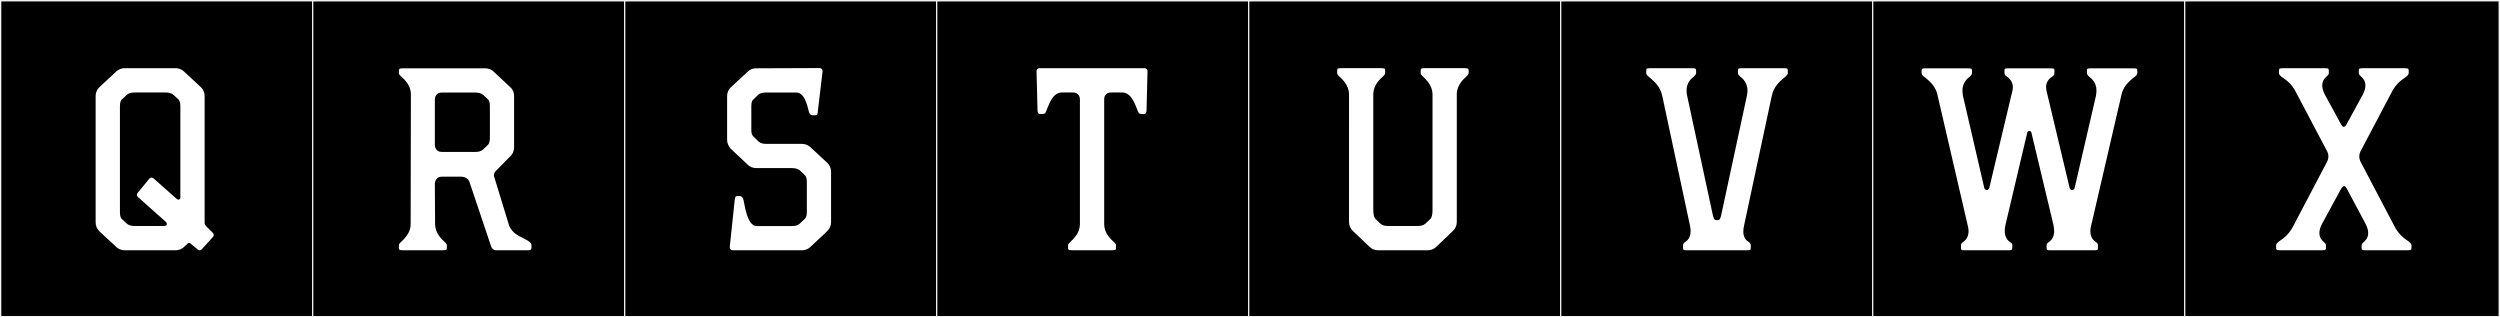<?xml version="1.0" encoding="utf-8"?>
<!-- Generator: Adobe Illustrator 16.0.4, SVG Export Plug-In . SVG Version: 6.00 Build 0)  -->
<!DOCTYPE svg PUBLIC "-//W3C//DTD SVG 1.1//EN" "http://www.w3.org/Graphics/SVG/1.1/DTD/svg11.dtd">
<svg version="1.1" id="Layer_1" xmlns="http://www.w3.org/2000/svg" xmlns:xlink="http://www.w3.org/1999/xlink" x="0px" y="0px"
	 width="1891px" height="240px" viewBox="0 0 1891 240" enable-background="new 0 0 1891 240" xml:space="preserve">
<rect x="0" y="0" width="1891" height="240" fill="#808080" stroke="none"/>
<g>
	<rect y="1" width="238" height="239"/>
	<g>
		<path fill="#F2F2F2" d="M238,1v238H1V1H238 M239,0H0v240h239V0L239,0z"/>
	</g>
</g>
<g>
	<rect x="236" y="1" width="238" height="239"/>
	<g>
		<path fill="#F2F2F2" d="M474,1v238H237V1H474 M475,0H236v240h239V0L475,0z"/>
	</g>
</g>
<g>
	<rect x="472" y="1" width="238" height="239"/>
	<g>
		<path fill="#F2F2F2" d="M710,1v238H473V1H710 M711,0H472v240h239V0L711,0z"/>
	</g>
</g>
<g>
	<rect x="708" y="1" width="238" height="239"/>
	<g>
		<path fill="#F2F2F2" d="M946,1v238H709V1H946 M947,0H708v240h239V0L947,0z"/>
	</g>
</g>
<g>
	<rect x="944" y="1" width="238" height="239"/>
	<g>
		<path fill="#F2F2F2" d="M1182,1v238H945V1H1182 M1183,0H944v240h239V0L1183,0z"/>
	</g>
</g>
<g>
	<rect x="1180" y="1" width="238" height="239"/>
	<g>
		<path fill="#F2F2F2" d="M1418,1v238h-237V1H1418 M1419,0h-239v240h239V0L1419,0z"/>
	</g>
</g>
<g>
	<rect x="1416" y="1" width="238" height="239"/>
	<g>
		<path fill="#F2F2F2" d="M1654,1v238h-237V1H1654 M1655,0h-239v240h239V0L1655,0z"/>
	</g>
</g>
<g>
	<rect x="1652" y="1" width="238" height="239"/>
	<g>
		<path fill="#F2F2F2" d="M1890,1v238h-237V1H1890 M1891,0h-239v240h239V0L1891,0z"/>
	</g>
</g>
<g>
	<path fill="#FFFFFF" d="M160.989,179.305l-8.363,9.238c-1.236,1.366-2.617,0.615-3.509-0.163l-4.984-4.18
		c-1.089-0.949-2.005-0.129-2.005-0.129l-3.006,2.785c-1.698,1.576-3.929,2.452-6.244,2.452H94.247
		c-2.317,0-4.547-0.875-6.246-2.452l-12.723-11.803c-1.872-1.736-2.935-4.176-2.935-6.731v-95.76c0-2.556,1.063-4.995,2.935-6.731
		l12.723-11.803c1.698-1.577,3.929-2.452,6.246-2.452h38.632c2.315,0,4.546,0.875,6.244,2.452l12.722,11.803
		c1.873,1.736,2.937,4.175,2.937,6.731v95.837c0,0-0.095,1.498,1.163,2.736c0.086,0.085,4.796,4.771,4.796,4.771
		C161.729,176.763,162.144,178.035,160.989,179.305z M136.418,149.262V80.113l-0.013,0.005c0-3.166-0.984-4.45-1.37-4.832
		l-3.652-3.388v0.014c-1.722-1.652-3.943-1.971-6.532-1.971h-22.581c-2.589,0-4.809,0.319-6.531,1.971v-0.014l-3.653,3.388
		c-0.385,0.382-1.368,1.667-1.368,4.832v80.649c0,3.165,0.983,4.449,1.368,4.831l3.653,3.389v-0.014
		c1.722,1.651,3.942,1.971,6.531,1.971h21.473c3.344,0,2.68-2.243,1.509-3.284l-20.35-18.13c-0.676-0.603-2.327-1.744-0.613-3.831
		l8.418-10.244c1.715-2.087,3.172-0.77,3.878-0.144l16.437,14.589C135.058,151.935,136.418,150.869,136.418,149.262z"/>
	<path fill="#FFFFFF" d="M373.877,133.99l11.285,36.814c2.59,5.735,6.845,7.4,10.36,9.25c2.405,1.295,6.475,2.96,6.475,5.365v2.035
		c0,1.295-0.74,1.85-2.22,1.85h-24.42c-2.59,0-3.515-2.035-3.885-2.96l-16.465-49.024c-1.295-3.145-4.81-3.7-6.105-3.7h-14.615
		c-4.995,0-5.18,4.44-5.365,5.18l0.185,30.895c0.185,7.215,5.365,11.47,7.215,13.32c0.74,0.555,1.665,1.665,1.665,2.405v0.74
		c0,2.59,0.37,3.145-3.145,3.145h-29.97c-3.515,0-3.145-0.555-3.145-3.145v-0.74c0-1.11,1.48-2.22,2.22-2.96
		c1.48-1.665,6.66-5.92,6.66-12.765l0.185-98.604c-0.185-7.215-5.365-11.285-7.215-13.135c-0.74-0.555-1.85-1.665-1.85-2.59v-0.74
		c0-2.405-0.185-2.96,3.145-2.96h62.159c2.22,0,4.625,0.74,6.29,2.405l12.58,11.84c2.035,1.665,2.96,4.07,2.96,6.66v38.665
		c0,2.405-0.74,4.995-2.59,6.66l-11.47,11.655C374.062,130.476,373.138,131.771,373.877,133.99z M370.548,104.206v-24.05
		c0-3.145-0.925-4.44-1.295-4.81l-3.7-3.515c-1.665-1.48-3.885-1.85-6.475-1.85h-24.79c-4.995,0-5.365,4.44-5.365,4.995v34.78
		c0,0.74,0.37,5.18,5.365,5.18h24.79c2.775,0,4.625-0.37,6.29-1.85l3.885-3.7C369.252,109.386,370.548,108.276,370.548,104.206z"/>
	<path fill="#FFFFFF" d="M610.298,160.445V137.32c0-3.145-1.109-4.44-1.479-4.81l-3.516-3.33c-1.85-1.665-4.069-2.035-6.659-2.035
		h-26.64c-2.405,0-4.811-0.925-6.476-2.59l-12.765-12.025c-1.665-1.85-2.774-4.255-2.774-6.66V72.571c0-2.59,1.109-4.995,2.96-6.66
		l12.765-11.84c1.665-1.665,3.885-2.405,6.104-2.405l47.729-0.185c2.775,0,2.775,2.035,2.59,2.96l-3.7,31.08
		c0,1.11-0.739,1.665-1.85,1.665h-2.035c0,0-1.479,0-2.22-1.48c-1.295-2.035-2.405-15.725-10.175-15.725h-22.199
		c-2.591,0-4.811,0.185-6.66,1.85l-3.33,3.33c-0.74,0.37-1.665,1.665-1.665,4.995v18.314c0,3.885,1.665,4.81,1.665,4.81l3.7,3.7
		c1.665,1.48,3.515,1.85,6.29,1.85h26.824c2.22,0,4.439,0.925,6.104,2.405l12.766,11.84c1.85,1.665,2.96,4.255,2.96,6.66v38.294
		c0,2.405-0.926,4.81-2.775,6.66l-12.765,12.025c-1.665,1.665-4.07,2.59-6.29,2.59h-52.169c-2.775,0-2.591-1.85-2.591-2.96
		l3.7-34.964c0.37-2.59,0.74-3.145,2.22-3.145h1.295c1.48,0,2.221,0.925,2.775,1.85c1.11,2.035,2.405,20.905,10.36,20.905h26.27
		c2.774,0,4.81-0.37,6.29-1.85l3.885-3.7C609.373,165.07,610.298,163.775,610.298,160.445z"/>
	<path fill="#FFFFFF" d="M865.394,51.577c2.7,0,2.702,1.953,2.57,2.905l-0.739,29.189c-0.251,1.815-0.556,2.541-1.851,2.541h-2.142
		c-0.849,0-1.839-0.337-2.161-1.274l-0.454-0.968c-1.368-2.725-4.017-13.985-11.785-14.033h-8.353c-4.523,0-5.272,3.696-5.272,4.677
		v95.139c0.179,7.116,5.32,11.456,7.215,13.173c0.779,0.635,1.757,1.7,1.757,2.572v0.714c0,2.536,0.278,3.093-3.125,3.093h-30.047
		c-3.403,0-3.125-0.557-3.125-3.093v-0.714c0-1.107,1.4-2.249,2.208-2.981c1.569-1.667,6.591-5.893,6.764-12.764L816.843,75
		c0-0.753-0.365-5.063-5.308-5.063h-8.354c-7.77,0.048-10.417,11.308-11.786,14.033l-0.454,0.968
		c-0.322,0.937-1.312,1.274-2.16,1.274h-2.143c-1.295,0-1.6-0.726-1.85-2.541l-0.74-29.189c-0.131-0.952-0.13-2.905,2.571-2.905
		H865.394z"/>
	<path fill="#FFFFFF" d="M1076.797,58.341c-0.808-0.733-2.208-1.875-2.208-2.981v-0.714c0-2.536-0.278-3.093,3.125-3.093h30.047
		c3.402,0,3.125,0.557,3.125,3.093v0.715c0,0.872-0.978,1.937-1.757,2.571c-1.895,1.718-7.036,6.058-7.215,13.174v96.852
		c0,2.509-1.026,4.908-2.841,6.641l-12.741,12.166c-1.708,1.63-3.979,2.542-6.342,2.542h-37.674c-2.362,0-4.632-0.912-6.341-2.542
		l-12.741-12.166c-1.814-1.732-2.842-4.132-2.842-6.641l0.011-96.852c-0.173-6.871-5.194-11.096-6.764-12.764
		c-0.808-0.733-2.208-1.875-2.208-2.981v-0.714c0-2.536-0.278-3.093,3.125-3.093h30.047c3.403,0,3.125,0.557,3.125,3.093v0.715
		c0,0.872-0.978,1.937-1.757,2.571c-1.895,1.718-7.036,6.058-7.215,13.174v87.565l0.013-0.004c0,5.502,1.521,6.814,1.521,6.814
		l-0.009,0.003l3.766,3.597c1.615,1.476,3.617,1.861,6.29,1.861h21.635c2.672,0,4.674-0.386,6.289-1.861l3.767-3.597l-0.011-0.003
		c0,0,1.533-1.219,1.533-6.406l0.011-87.969C1083.388,64.234,1078.366,60.009,1076.797,58.341z"/>
	<path fill="#FFFFFF" d="M1321.342,72.474c0.319-1.433,0.458-2.738,0.458-3.928c0-6.149-3.713-9.194-5.466-10.589
		c-0.779-0.635-1.757-1.7-1.757-2.572V54.67c0-2.536-0.278-3.093,3.125-3.093l31.47,0.002c3.403,0,3.125,0.557,3.125,3.093v0.714
		c0,0.872-0.978,1.937-1.757,2.572c-1.895,1.718-8.156,5.888-9.99,13.174l-0.553,2.198l-20.696,96.823
		c-0.464,1.913-0.657,3.542-0.657,4.931c0,5.067,2.566,6.956,3.904,7.841c1.52,1.005,1.757,1.885,1.757,2.572v0.714
		c0,3.004-0.131,3.093-3.125,3.093h-45.032c-3.033,0-3.125,0-3.125-3.093v-0.714c0-0.687,0.237-1.566,1.757-2.572
		c1.359-0.898,3.993-2.862,3.993-8.1c0-1.333-0.171-2.878-0.576-4.672L1257.5,73.331l-0.554-2.198
		c-1.833-7.286-8.095-11.456-9.989-13.174c-0.779-0.635-1.757-1.7-1.757-2.572v-0.714c0-2.536-0.278-3.093,3.125-3.093l31.47-0.002
		c3.403,0,3.125,0.557,3.125,3.093v0.714c0,0.872-0.978,1.937-1.757,2.572c-1.753,1.395-5.466,4.44-5.466,10.589
		c0,1.189,0.139,2.495,0.458,3.928l19.484,90.484c0.795,3.401,1.592,3.573,3.175,3.573c1.582,0,2.255-0.194,3.043-3.573
		L1321.342,72.474z"/>
	<path fill="#FFFFFF" d="M1536.56,100.321c-0.37-1.665-2.774-1.665-3.145,0l-16.465,69.744c-0.37,1.85-0.556,3.33-0.556,4.625
		c0,5.18,2.591,7.4,3.886,8.325c1.665,0.925,1.85,1.85,1.85,2.405v0.74c0,3.145-0.185,3.145-3.145,3.145h-32.745
		c-2.96,0-2.96,0-2.96-3.145v-0.74c0-0.555,0.186-1.48,1.665-2.405c1.295-0.925,4.07-3.145,4.07-8.14c0-1.295-0.186-2.96-0.74-4.81
		l-22.939-98.974c-1.665-7.215-8.141-11.47-9.99-13.135c-0.925-0.555-1.85-1.665-1.85-2.59v-0.74c0-2.405-0.186-2.96,3.145-2.96
		h31.819c3.516,0,3.146,0.555,3.146,2.96v0.74c0,0.925-0.925,2.035-1.665,2.59c-1.85,1.48-5.55,4.44-5.55,10.545
		c0,1.11,0.185,2.59,0.37,3.885l16.095,69.559c0.185,1.11,1.109,1.85,2.035,1.85c0.739,0,1.479-0.555,1.85-1.85l17.39-73.074
		c0.37-1.11,0.37-2.035,0.37-2.96c0-4.625-3.145-7.03-4.44-7.955c-1.479-0.925-1.85-1.85-1.85-2.59v-0.74
		c0-2.405-0.555-2.96,3.146-2.96h31.634c3.516,0,2.96,0.555,2.96,2.96v0.74c0,0.74-0.185,1.665-1.665,2.59
		c-1.479,0.925-4.625,3.33-4.625,7.955c0,0.925,0.186,1.85,0.37,2.96l17.39,73.074c0.37,1.295,1.11,1.85,1.851,1.85
		c0.925,0,1.85-0.74,2.035-1.85l16.095-69.559c0.185-1.295,0.37-2.775,0.37-3.885c0-6.105-3.7-9.065-5.551-10.545
		c-0.739-0.555-1.664-1.665-1.664-2.59v-0.74c0-2.405-0.37-2.96,3.145-2.96h31.819c3.33,0,3.146,0.555,3.146,2.96v0.74
		c0,0.925-0.926,2.035-1.851,2.59c-1.85,1.665-8.324,5.92-9.989,13.135l-22.94,98.974c-0.555,1.85-0.739,3.515-0.739,4.81
		c0,4.995,2.774,7.215,4.069,8.14c1.48,0.925,1.665,1.85,1.665,2.405v0.74c0,3.145,0,3.145-2.96,3.145h-32.744
		c-2.96,0-3.146,0-3.146-3.145v-0.74c0-0.555,0.186-1.48,1.851-2.405c1.295-0.925,3.885-3.145,3.885-8.325
		c0-1.295-0.186-2.775-0.555-4.625L1536.56,100.321z"/>
	<path fill="#FFFFFF" d="M1760.157,122.425c0.771-1.533,1.031-2.959,1.031-4.175c0-1.615-0.459-2.855-0.785-3.475l-22.995-43.642
		c-4.552-9.477-9.946-11.456-11.84-13.174c-0.78-0.635-1.757-1.7-1.757-2.572v-0.714c0-2.536-0.278-3.093,3.124-3.093l31.471-0.002
		c3.402,0,3.124,0.557,3.124,3.093v0.714c0,0.872-0.977,1.937-1.757,2.572c-1.346,1.097-3.229,3.18-3.229,6.69
		c0,1.894,0.549,4.205,2.025,7l12.21,22.384c0.631,1.193,1.314,1.907,2.049,1.907c0.691,0,1.428-0.632,2.206-2.092l12.137-22.199
		c1.479-2.793,2.028-5.103,2.028-6.998c0-3.511-1.886-5.596-3.231-6.692c-0.779-0.635-1.757-1.7-1.757-2.572V54.67
		c0-2.536-0.278-3.093,3.125-3.093l31.47,0.002c3.403,0,3.125,0.557,3.125,3.093v0.714c0,0.872-0.978,1.937-1.757,2.572
		c-1.895,1.718-7.288,3.697-11.84,13.174l-22.771,43.208l-0.188,0.357c-0.297,0.613-0.804,1.906-0.804,3.606
		c0,1.203,0.254,2.609,1.015,4.121l24.855,47.326c4.552,9.477,9.945,11.456,11.84,13.174c0.779,0.635,1.757,1.7,1.757,2.572v0.714
		c0,2.536,0.278,3.093-3.125,3.093l-31.47,0.002c-3.403,0-3.125-0.557-3.125-3.093v-0.714c0-0.872,0.978-1.937,1.757-2.572
		c1.346-1.096,3.212-3.169,3.212-6.678c0-1.895-0.545-4.208-2.009-7.012l-14.058-26.367c-0.628-1.386-1.368-2.08-2.137-2.08
		c-0.768,0-1.563,0.693-2.304,2.08l-14.356,26.367c-1.487,2.789-2.039,5.097-2.039,6.991c0,3.512,1.896,5.602,3.242,6.698
		c0.779,0.635,1.757,1.7,1.757,2.572v0.714c0,2.536,0.278,3.093-3.125,3.093l-31.47-0.002c-3.403,0-3.125-0.557-3.125-3.093v-0.714
		c0-0.872,0.978-1.937,1.757-2.572c1.895-1.718,7.288-3.697,11.84-13.174L1760.157,122.425z"/>
</g>
</svg>
